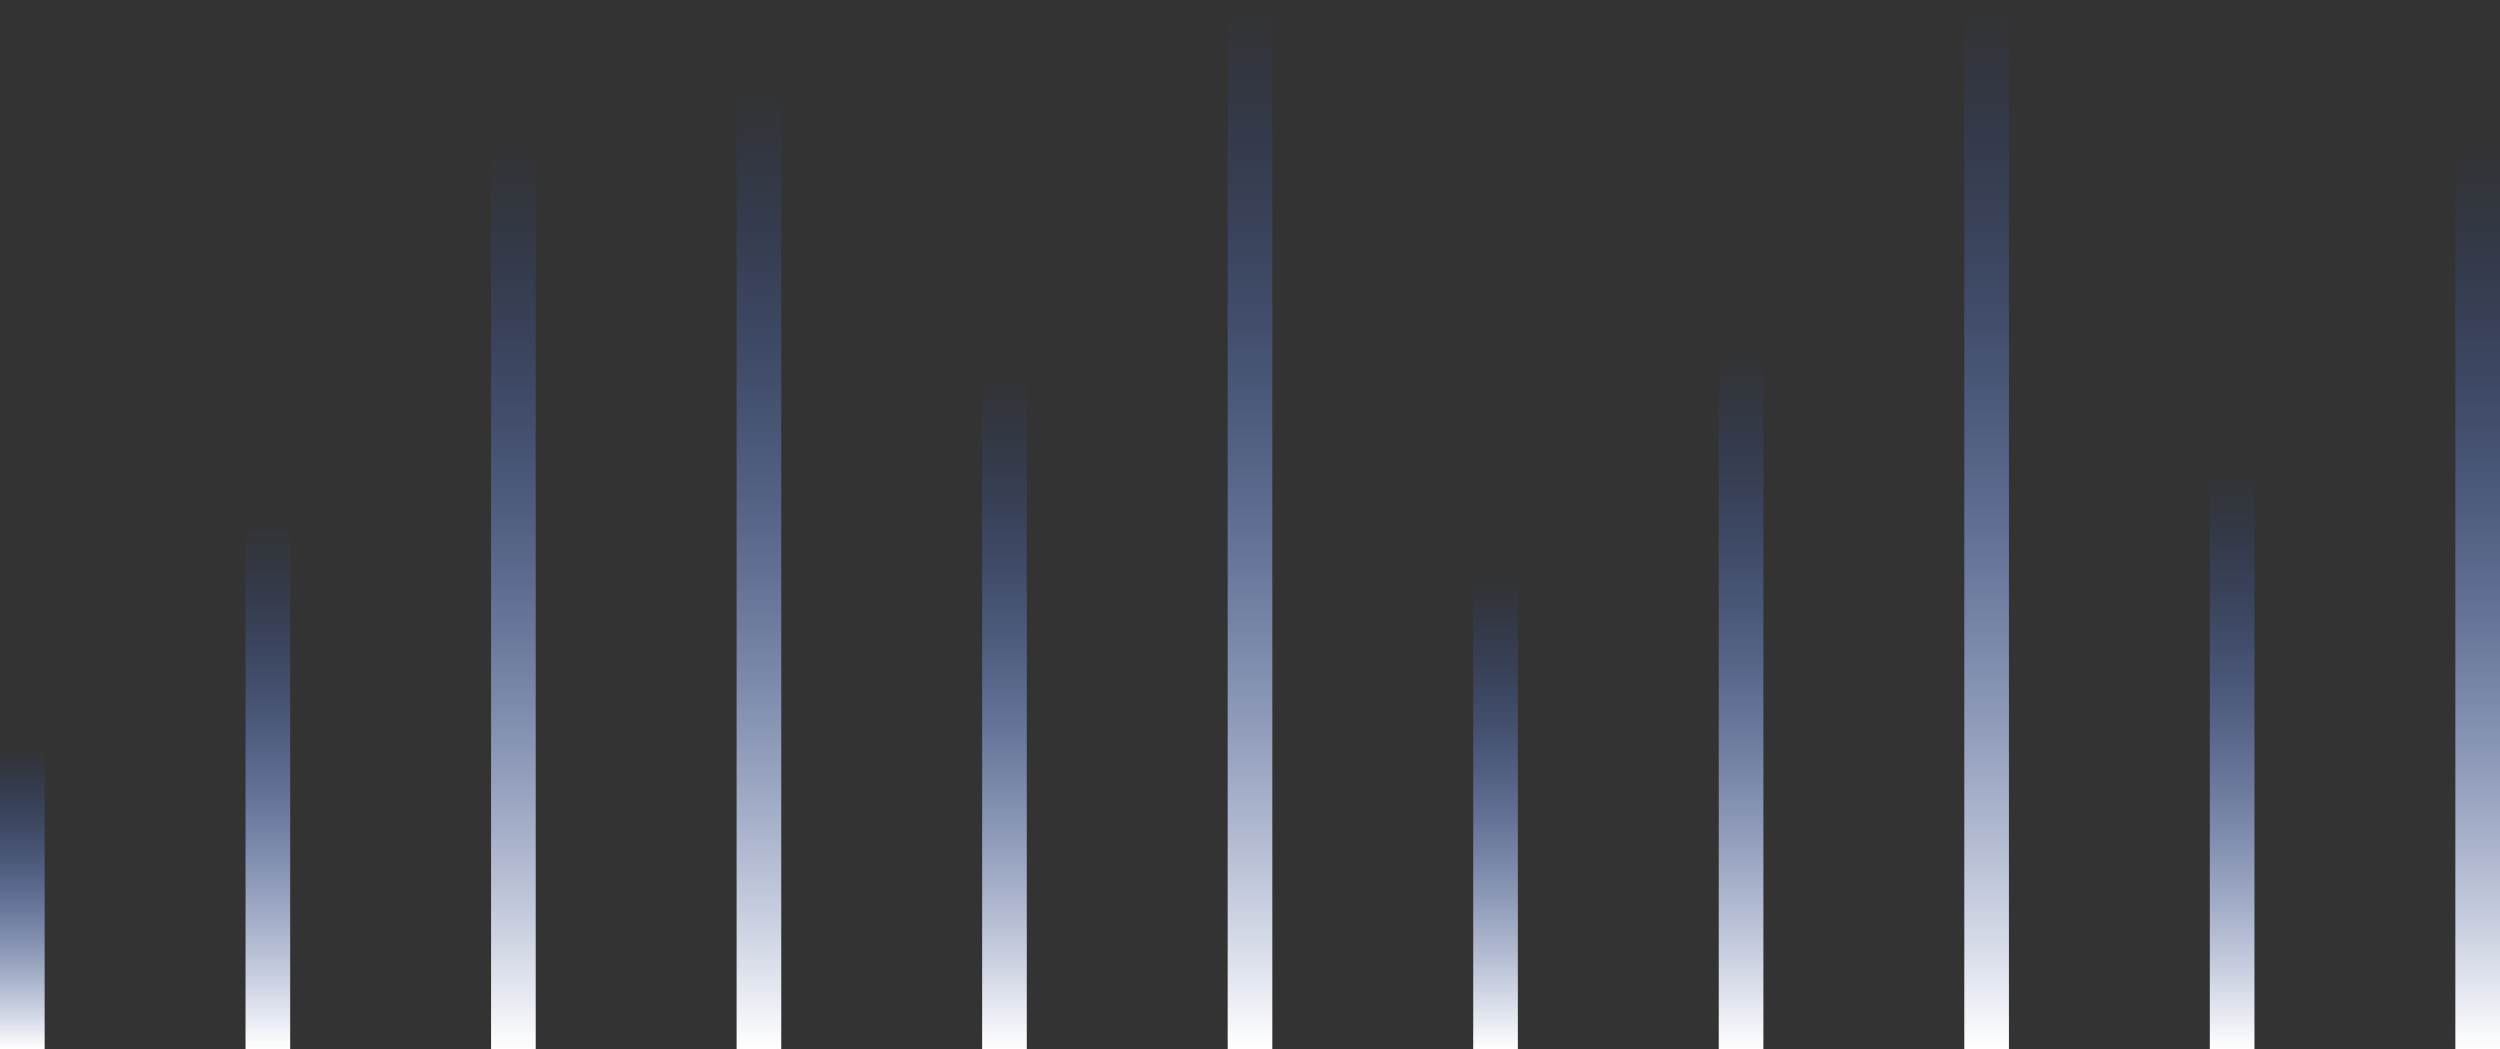 <?xml version="1.0" encoding="UTF-8"?> <svg xmlns="http://www.w3.org/2000/svg" width="336" height="141" viewBox="0 0 336 141" fill="none"><rect x="0" y="0" width="336" height="141" fill="#333333" stroke="none"/><rect width="6" height="41" transform="matrix(-1 0 0 1 6 100)" fill="url(#paint0_linear_538_348)"></rect><rect width="6" height="71" transform="matrix(-1 0 0 1 39 70)" fill="url(#paint1_linear_538_348)"></rect><rect width="6" height="122" transform="matrix(-1 0 0 1 72 19)" fill="url(#paint2_linear_538_348)"></rect><rect width="6" height="130" transform="matrix(-1 0 0 1 105 11)" fill="url(#paint3_linear_538_348)"></rect><rect width="6" height="91" transform="matrix(-1 0 0 1 138 50)" fill="url(#paint4_linear_538_348)"></rect><rect width="6" height="141" transform="matrix(-1 0 0 1 171 0)" fill="url(#paint5_linear_538_348)"></rect><rect width="6" height="64" transform="matrix(-1 0 0 1 204 77)" fill="url(#paint6_linear_538_348)"></rect><rect width="6" height="94" transform="matrix(-1 0 0 1 237 47)" fill="url(#paint7_linear_538_348)"></rect><rect width="6" height="141" transform="matrix(-1 0 0 1 270 0)" fill="url(#paint8_linear_538_348)"></rect><rect width="6" height="78" transform="matrix(-1 0 0 1 303 63)" fill="url(#paint9_linear_538_348)"></rect><rect width="6" height="122" transform="matrix(-1 0 0 1 336 19)" fill="url(#paint10_linear_538_348)"></rect><defs><linearGradient id="paint0_linear_538_348" x1="3" y1="0" x2="3" y2="41" gradientUnits="userSpaceOnUse"><stop stop-color="#2056E3" stop-opacity="0"></stop><stop offset="1" stop-color="white"></stop></linearGradient><linearGradient id="paint1_linear_538_348" x1="3" y1="0" x2="3" y2="71" gradientUnits="userSpaceOnUse"><stop stop-color="#2056E3" stop-opacity="0"></stop><stop offset="1" stop-color="white"></stop></linearGradient><linearGradient id="paint2_linear_538_348" x1="3" y1="0" x2="3" y2="122" gradientUnits="userSpaceOnUse"><stop stop-color="#2056E3" stop-opacity="0"></stop><stop offset="1" stop-color="white"></stop></linearGradient><linearGradient id="paint3_linear_538_348" x1="3" y1="0" x2="3" y2="130" gradientUnits="userSpaceOnUse"><stop stop-color="#2056E3" stop-opacity="0"></stop><stop offset="1" stop-color="white"></stop></linearGradient><linearGradient id="paint4_linear_538_348" x1="3" y1="0" x2="3" y2="91" gradientUnits="userSpaceOnUse"><stop stop-color="#2056E3" stop-opacity="0"></stop><stop offset="1" stop-color="white"></stop></linearGradient><linearGradient id="paint5_linear_538_348" x1="3" y1="0" x2="3" y2="141" gradientUnits="userSpaceOnUse"><stop stop-color="#2056E3" stop-opacity="0"></stop><stop offset="1" stop-color="white"></stop></linearGradient><linearGradient id="paint6_linear_538_348" x1="3" y1="0" x2="3" y2="64" gradientUnits="userSpaceOnUse"><stop stop-color="#2056E3" stop-opacity="0"></stop><stop offset="1" stop-color="white"></stop></linearGradient><linearGradient id="paint7_linear_538_348" x1="3" y1="0" x2="3" y2="94" gradientUnits="userSpaceOnUse"><stop stop-color="#2056E3" stop-opacity="0"></stop><stop offset="1" stop-color="white"></stop></linearGradient><linearGradient id="paint8_linear_538_348" x1="3" y1="0" x2="3" y2="141" gradientUnits="userSpaceOnUse"><stop stop-color="#2056E3" stop-opacity="0"></stop><stop offset="1" stop-color="white"></stop></linearGradient><linearGradient id="paint9_linear_538_348" x1="3" y1="0" x2="3" y2="78" gradientUnits="userSpaceOnUse"><stop stop-color="#2056E3" stop-opacity="0"></stop><stop offset="1" stop-color="white"></stop></linearGradient><linearGradient id="paint10_linear_538_348" x1="3" y1="0" x2="3" y2="122" gradientUnits="userSpaceOnUse"><stop stop-color="#2056E3" stop-opacity="0"></stop><stop offset="1" stop-color="white"></stop></linearGradient></defs></svg> 